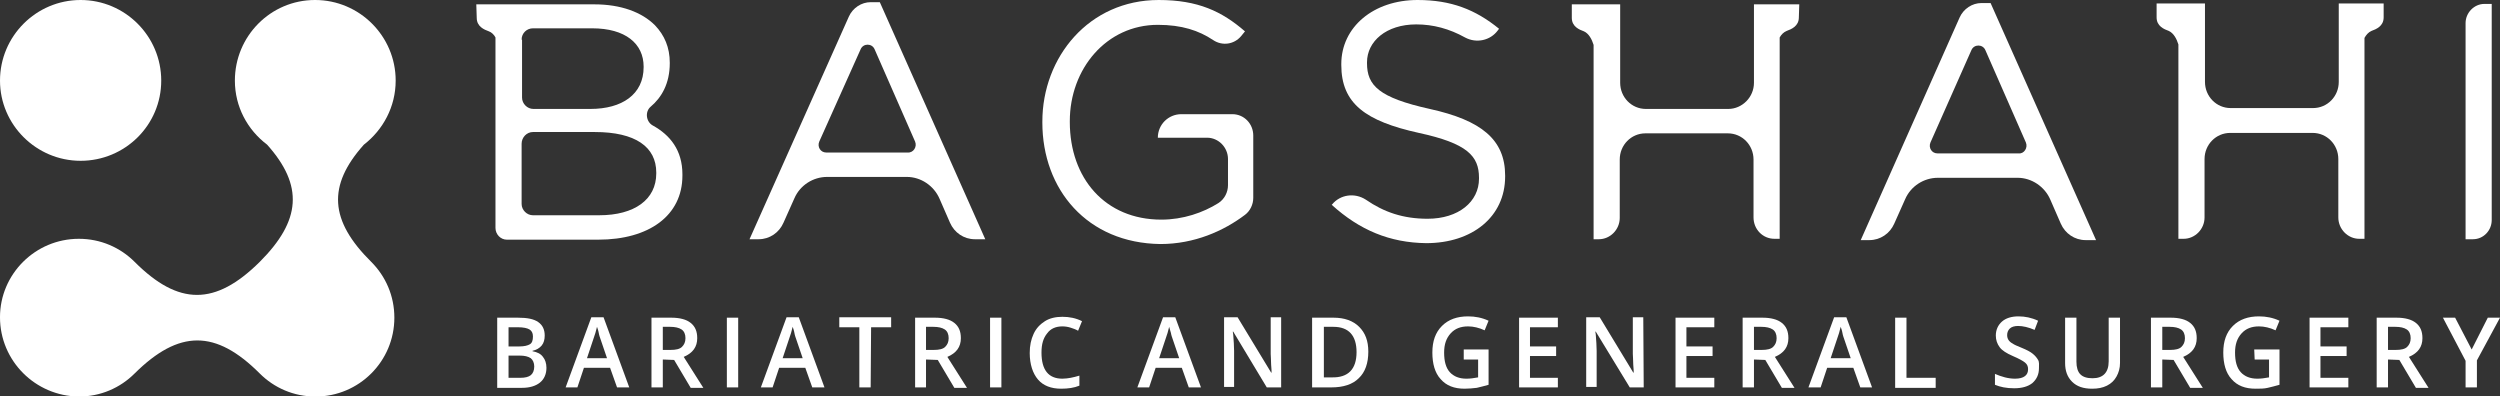 <?xml version="1.0" encoding="utf-8" ?>
<svg enable-background="new 0 0 573.7 90.9" viewBox="0 0 573.7 90.9" xmlns="http://www.w3.org/2000/svg"><rect x="0" y="0" width="573.7" height="90.9" fill="#333333" stroke="none"/><g fill="#fff"><path d="m114.1 72.9h4.7c2.2 0 3.7.3 4.7 1s1.5 1.7 1.5 3.1c0 .9-.2 1.7-.7 2.3s-1.2 1-2.1 1.2v.1c1.1.2 1.9.6 2.4 1.3.5.6.8 1.5.8 2.5 0 1.4-.5 2.6-1.5 3.4s-2.4 1.2-4.1 1.2h-5.7zm2.6 6.6h2.5c1.1 0 1.9-.2 2.4-.5s.7-.9.7-1.8c0-.8-.3-1.3-.8-1.6s-1.4-.5-2.6-.5h-2.2zm0 2.1v5.1h2.7c1.1 0 1.9-.2 2.4-.6s.8-1.1.8-2c0-.8-.3-1.5-.8-1.9-.6-.4-1.4-.6-2.6-.6z"/><path d="m141.6 88.9-1.6-4.5h-6l-1.5 4.5h-2.7l5.9-16.1h2.8l5.9 16.1zm-2.3-6.7-1.5-4.4c-.1-.3-.3-.8-.4-1.4s-.3-1.1-.4-1.4c-.2.9-.5 1.9-.9 3l-1.4 4.2z"/><path d="m152.1 82.5v6.4h-2.6v-16h4.5c2 0 3.5.4 4.5 1.2s1.5 1.9 1.5 3.5c0 2-1 3.4-3.1 4.3l4.5 7.1h-2.9l-3.8-6.4zm0-2.2h1.8c1.2 0 2.1-.2 2.6-.7s.8-1.1.8-2-.3-1.6-.9-2-1.5-.6-2.6-.6h-1.7z"/><path d="m166.8 88.9v-16h2.6v16z"/><path d="m186.4 88.9-1.6-4.5h-6l-1.5 4.5h-2.7l5.9-16.1h2.8l5.9 16.1zm-2.2-6.7-1.5-4.4c-.1-.3-.3-.8-.4-1.4s-.3-1.1-.4-1.4c-.2.9-.5 1.9-.9 3l-1.4 4.2z"/><path d="m199.8 88.9h-2.6v-13.8h-4.6v-2.3h11.9v2.3h-4.6z"/><path d="m212.5 82.5v6.4h-2.5v-16h4.5c2 0 3.5.4 4.5 1.2s1.5 1.9 1.5 3.5c0 2-1 3.4-3.1 4.3l4.5 7.1h-2.9l-3.8-6.4zm0-2.2h1.8c1.2 0 2.1-.2 2.6-.7s.8-1.1.8-2-.3-1.6-.9-2-1.5-.6-2.6-.6h-1.7z"/><path d="m227.2 88.9v-16h2.6v16z"/><path d="m243.8 74.9c-1.5 0-2.7.5-3.5 1.6-.9 1.1-1.3 2.5-1.3 4.4 0 2 .4 3.5 1.2 4.5s2 1.5 3.6 1.5c.7 0 1.3-.1 1.9-.2s1.3-.3 2-.5v2.3c-1.2.5-2.6.7-4.2.7-2.3 0-4.1-.7-5.3-2.1s-1.9-3.5-1.9-6.1c0-1.7.3-3.1.9-4.4s1.5-2.2 2.6-2.9 2.5-1 4-1c1.6 0 3.1.3 4.5 1l-.9 2.2c-.5-.3-1.1-.5-1.7-.7s-1.3-.3-1.9-.3z"/><path d="m272.8 88.9-1.6-4.5h-6l-1.5 4.5h-2.7l5.9-16.1h2.8l5.9 16.1zm-2.2-6.7-1.5-4.4c-.1-.3-.3-.8-.4-1.4-.2-.6-.3-1.1-.4-1.4-.2.9-.5 1.9-.9 3l-1.4 4.2z"/><path d="m293.9 88.9h-3.2l-7.7-12.8h-.1l.1.7c.1 1.4.2 2.6.2 3.7v8.3h-2.3v-16h3.1l7.7 12.7h.1c0-.2 0-.8-.1-1.8 0-1.1-.1-1.9-.1-2.5v-8.4h2.4v16.1z"/><path d="m314 80.7c0 2.6-.7 4.7-2.2 6.1-1.4 1.4-3.5 2.1-6.3 2.1h-4.4v-16h4.9c2.5 0 4.5.7 5.9 2.1s2.1 3.2 2.1 5.7zm-2.7.1c0-3.8-1.8-5.8-5.3-5.8h-2.2v11.6h1.8c3.8.1 5.7-1.9 5.7-5.8z"/><path d="m335.8 80.2h5.8v8.1c-1 .3-1.9.5-2.7.7-.9.1-1.8.2-2.8.2-2.4 0-4.2-.7-5.5-2.2-1.3-1.4-1.9-3.5-1.9-6.1s.7-4.6 2.2-6.1 3.5-2.2 6-2.2c1.6 0 3.2.3 4.7 1l-.9 2.2c-1.3-.6-2.6-.9-3.8-.9-1.7 0-3 .5-4 1.6s-1.5 2.5-1.5 4.4c0 2 .4 3.5 1.3 4.5s2.2 1.5 3.8 1.5c.8 0 1.7-.1 2.7-.3v-4.1h-3.3v-2.3z"/><path d="m357.5 88.9h-8.9v-16h8.9v2.2h-6.4v4.4h6v2.2h-6v5h6.4z"/><path d="m377.2 88.9h-3.2l-7.8-12.8h-.1l.1.7c.1 1.4.2 2.6.2 3.7v8.3h-2.4v-16h3.1l7.7 12.7h.1c0-.2 0-.8-.1-1.8 0-1.1-.1-1.9-.1-2.5v-8.4h2.4z"/><path d="m393.4 88.9h-8.9v-16h8.9v2.2h-6.4v4.4h6v2.2h-6v5h6.4z"/><path d="m402.5 82.5v6.4h-2.6v-16h4.5c2 0 3.5.4 4.5 1.2s1.5 1.9 1.5 3.5c0 2-1 3.4-3.1 4.3l4.5 7.1h-2.9l-3.8-6.4zm0-2.2h1.8c1.2 0 2.1-.2 2.6-.7s.8-1.1.8-2-.3-1.6-.9-2-1.5-.6-2.6-.6h-1.7z"/><path d="m426.9 88.9-1.6-4.5h-6l-1.5 4.5h-2.8l5.9-16.1h2.8l5.9 16.1zm-2.2-6.7-1.5-4.4c-.1-.3-.3-.8-.4-1.4s-.3-1.1-.4-1.4c-.2.9-.5 1.9-.9 3l-1.4 4.2z"/><path d="m434.9 88.9v-16h2.6v13.8h6.7v2.3h-9.3z"/><path d="m467.9 84.5c0 1.4-.5 2.5-1.5 3.4-1 .8-2.4 1.2-4.2 1.2s-3.2-.3-4.4-.8v-2.5c.7.3 1.5.6 2.3.8s1.6.3 2.3.3c1 0 1.8-.2 2.3-.6s.7-.9.7-1.6c0-.6-.2-1.1-.7-1.5s-1.4-.9-2.8-1.5-2.5-1.3-3-2c-.6-.8-.9-1.7-.9-2.7 0-1.3.5-2.4 1.4-3.2s2.2-1.2 3.8-1.2c1.5 0 3 .3 4.5 1l-.8 2.1c-1.4-.6-2.7-.9-3.8-.9-.8 0-1.5.2-1.9.6s-.6.9-.6 1.5c0 .4.1.8.3 1.1s.5.6.9.8c.4.3 1.1.6 2.1 1 1.2.5 2 .9 2.6 1.4s.9.9 1.2 1.4.2 1.2.2 1.9z"/><path d="m486.5 72.9v10.4c0 1.2-.3 2.2-.8 3.1s-1.2 1.6-2.2 2.1-2.1.7-3.4.7c-2 0-3.5-.5-4.6-1.6s-1.6-2.5-1.6-4.3v-10.4h2.6v10.1c0 1.3.3 2.3.9 2.9s1.5.9 2.8.9c2.4 0 3.7-1.3 3.7-3.9v-10z"/><path d="m496.2 82.5v6.4h-2.6v-16h4.5c2 0 3.5.4 4.5 1.2s1.5 1.9 1.5 3.5c0 2-1 3.4-3.1 4.3l4.5 7.1h-2.9l-3.8-6.4zm0-2.2h1.8c1.2 0 2.1-.2 2.6-.7s.8-1.1.8-2-.3-1.6-.9-2-1.5-.6-2.6-.6h-1.7z"/><path d="m517.3 80.2h5.8v8.1c-1 .3-1.9.5-2.7.7s-1.8.2-2.8.2c-2.4 0-4.2-.7-5.5-2.2-1.3-1.4-1.9-3.5-1.9-6.1s.7-4.6 2.2-6.1 3.5-2.2 6-2.2c1.6 0 3.2.3 4.7 1l-.9 2.2c-1.3-.6-2.6-.9-3.8-.9-1.7 0-3 .5-4 1.6s-1.5 2.5-1.5 4.4c0 2 .4 3.5 1.3 4.5s2.2 1.5 3.8 1.5c.8 0 1.7-.1 2.7-.3v-4.1h-3.3z"/><path d="m538.9 88.9h-8.9v-16h8.9v2.2h-6.4v4.4h6v2.2h-6v5h6.4z"/><path d="m548 82.5v6.4h-2.6v-16h4.5c2 0 3.5.4 4.5 1.2s1.5 1.9 1.5 3.5c0 2-1 3.4-3.1 4.3l4.5 7.1h-2.9l-3.8-6.4zm0-2.2h1.8c1.2 0 2.1-.2 2.6-.7s.8-1.1.8-2-.3-1.6-.9-2-1.5-.6-2.6-.6h-1.7z"/><path d="m567.2 80.2 3.7-7.3h2.8l-5.3 9.8v6.2h-2.6v-6.1l-5.2-9.9h2.8z"/><path d="m199.8.5h2.1l24.2 54.4h-2.4c-2.5 0-4.7-1.5-5.7-3.8l-2.4-5.5c-1.3-3-4.3-5-7.5-5h-18.3c-3.2 0-6.2 1.9-7.5 4.9l-2.5 5.6c-1 2.3-3.2 3.8-5.7 3.8h-2.1l22.8-51.1c.9-2 2.9-3.3 5-3.3m10.2 32-9.3-21.2c-.6-1.4-2.6-1.4-3.2 0l-9.5 21.2c-.5 1.2.3 2.5 1.6 2.5h18.7c1.3.1 2.2-1.3 1.7-2.5z"/><path d="m239.2 28.1v-.2c0-14.8 10.7-27.9 26.7-27.9 9 0 14.5 2.6 19.8 7.2l-.9 1.1c-1.6 1.9-4.3 2.3-6.4.9-3.3-2.2-7.2-3.5-12.7-3.5-11.8 0-20.2 10.1-20.2 22.1v.2c0 12.9 8.1 22.4 21 22.4 5 0 9.6-1.6 13.1-3.8 1.4-.9 2.2-2.5 2.2-4.1v-6c0-2.7-2.2-4.9-4.8-4.9h-11.3c0-3 2.4-5.4 5.4-5.4h11.7c2.7 0 4.8 2.2 4.8 4.9v14.3c0 1.5-.7 3-1.9 3.9-4.9 3.7-11.6 6.7-19.4 6.7-16.8-.2-27.1-12.5-27.1-27.9"/><path d="m305.6 47 .1-.1c1.9-2.3 5.2-2.7 7.7-1.1 4.2 2.9 8.6 4.4 14.2 4.4 7.1 0 11.8-3.9 11.8-9.2v-.2c0-5-2.7-7.9-13.8-10.3-12.2-2.7-17.8-6.7-17.8-15.6v-.2c0-8.5 7.4-14.7 17.5-14.7 7.7 0 13.3 2.2 18.7 6.6l-.3.4c-1.7 2.3-4.9 3-7.5 1.6-3.6-2-7.3-3-11.2-3-6.9 0-11.3 3.9-11.3 8.7v.2c0 5.1 2.7 7.9 14.4 10.5 11.8 2.6 17.3 7 17.3 15.3v.2c0 9.3-7.6 15.3-18.1 15.3-8.4-.1-15.3-3-21.7-8.8"/><path d="m570.1.9h1.7v49.6c0 2.4-1.9 4.4-4.3 4.4h-1.7v-49.6c0-2.4 2-4.4 4.3-4.4"/><path d="m454.7.7h2.1l24.2 54.4h-2.4c-2.5 0-4.7-1.5-5.7-3.8l-2.4-5.5c-1.3-3-4.3-5-7.5-5h-18.3c-3.2 0-6.2 1.9-7.5 4.9l-2.5 5.6c-1 2.3-3.2 3.8-5.7 3.8h-2l22.7-51.1c.9-2 2.9-3.3 5-3.3m10.2 32-9.3-21.2c-.6-1.4-2.6-1.4-3.2 0l-9.4 21.2c-.5 1.2.3 2.5 1.6 2.5h18.7c1.2.1 2.1-1.3 1.6-2.5z"/><path d="m149.8 28.8c-1.6-.9-1.8-3.2-.5-4.3 2.5-2.1 4.4-5.3 4.4-10v-.1c0-3.5-1.2-6.3-3.4-8.6-3-3-7.8-4.8-13.9-4.8h-20-.4-6.7l.1 3.1c0 2 1.7 2.7 2.8 3.1.6.2 1.2.8 1.5 1.4v43.7c0 1.5 1.2 2.7 2.6 2.7h21c11.6 0 19.3-5.5 19.3-14.7v-.3c0-5.5-2.8-9-6.8-11.2m-30.1-19.7c0-1.5 1.2-2.6 2.6-2.6h13.6c7.6 0 11.8 3.5 11.8 8.8v.1c0 6.3-5 9.6-12.2 9.6h-13.1c-1.4 0-2.6-1.2-2.6-2.6v-13.3zm30.9 30.7c0 6-5 9.6-13.1 9.6h-15.2c-1.4 0-2.6-1.2-2.6-2.6v-13.8c0-1.5 1.2-2.7 2.6-2.7h14.2c9.3 0 14.1 3.4 14.1 9.3z"/><path d="m412.9.9-.1 3.1c0 2-1.7 2.7-2.8 3.1-.7.3-1.2.8-1.6 1.5v46.2h-1.2c-2.7 0-4.8-2.2-4.8-4.9v-13.3c0-3.3-2.6-6-5.9-6h-18.9c-3.3 0-5.9 2.7-5.9 6v13.4c0 2.7-2.2 4.9-4.8 4.9h-1.2v-44.6c-.4-1.3-1.1-2.6-2.2-3.1-1.1-.4-2.8-1.1-2.8-3.1v-3.1h11.1v18c0 3.3 2.6 6 5.9 6h18.9c3.2 0 5.9-2.7 5.9-6v-18h10.4"/><path d="m547 .8v3.2c0 2-1.7 2.7-2.8 3.1-.7.3-1.2.9-1.6 1.6v46.1h-1.2c-2.6 0-4.8-2.2-4.8-4.9v-13.4c0-3.3-2.6-6-5.9-6h-18.9c-3.3 0-5.9 2.7-5.9 6v13.4c0 2.7-2.2 4.9-4.8 4.9h-1.2v-44.6c-.4-1.3-1.1-2.6-2.2-3.1-1.1-.4-2.8-1.1-2.8-3.1v-3.2h11.1v18c0 3.3 2.6 6 5.9 6h18.9c3.3 0 5.9-2.7 5.9-6v-18z"/><path d="m18.5 0c10.2 0 18.5 8.3 18.5 18.5s-8.3 18.4-18.5 18.4-18.5-8.3-18.5-18.4c0-10.2 8.3-18.5 18.5-18.5"/><path d="m18.1 54.8c5 0 9.5 2 12.8 5.3 10.1 10.1 18.5 10.1 28.7 0 9.5-9.5 10.1-17.5 1.7-26.9-4.5-3.4-7.4-8.7-7.4-14.7 0-10.2 8.2-18.5 18.4-18.5s18.5 8.3 18.5 18.5c0 6-2.9 11.3-7.3 14.7-8.4 9.4-7.9 17.4 1.7 26.9 3.3 3.3 5.3 7.8 5.3 12.8 0 10-8.1 18.1-18.1 18.1-5 0-9.5-2-12.8-5.3-10.1-10.1-18.5-10.1-28.7 0-3.3 3.3-7.8 5.3-12.8 5.3-10-.1-18.1-8.2-18.1-18.2 0-9.9 8.1-18 18.1-18"/></g></svg>